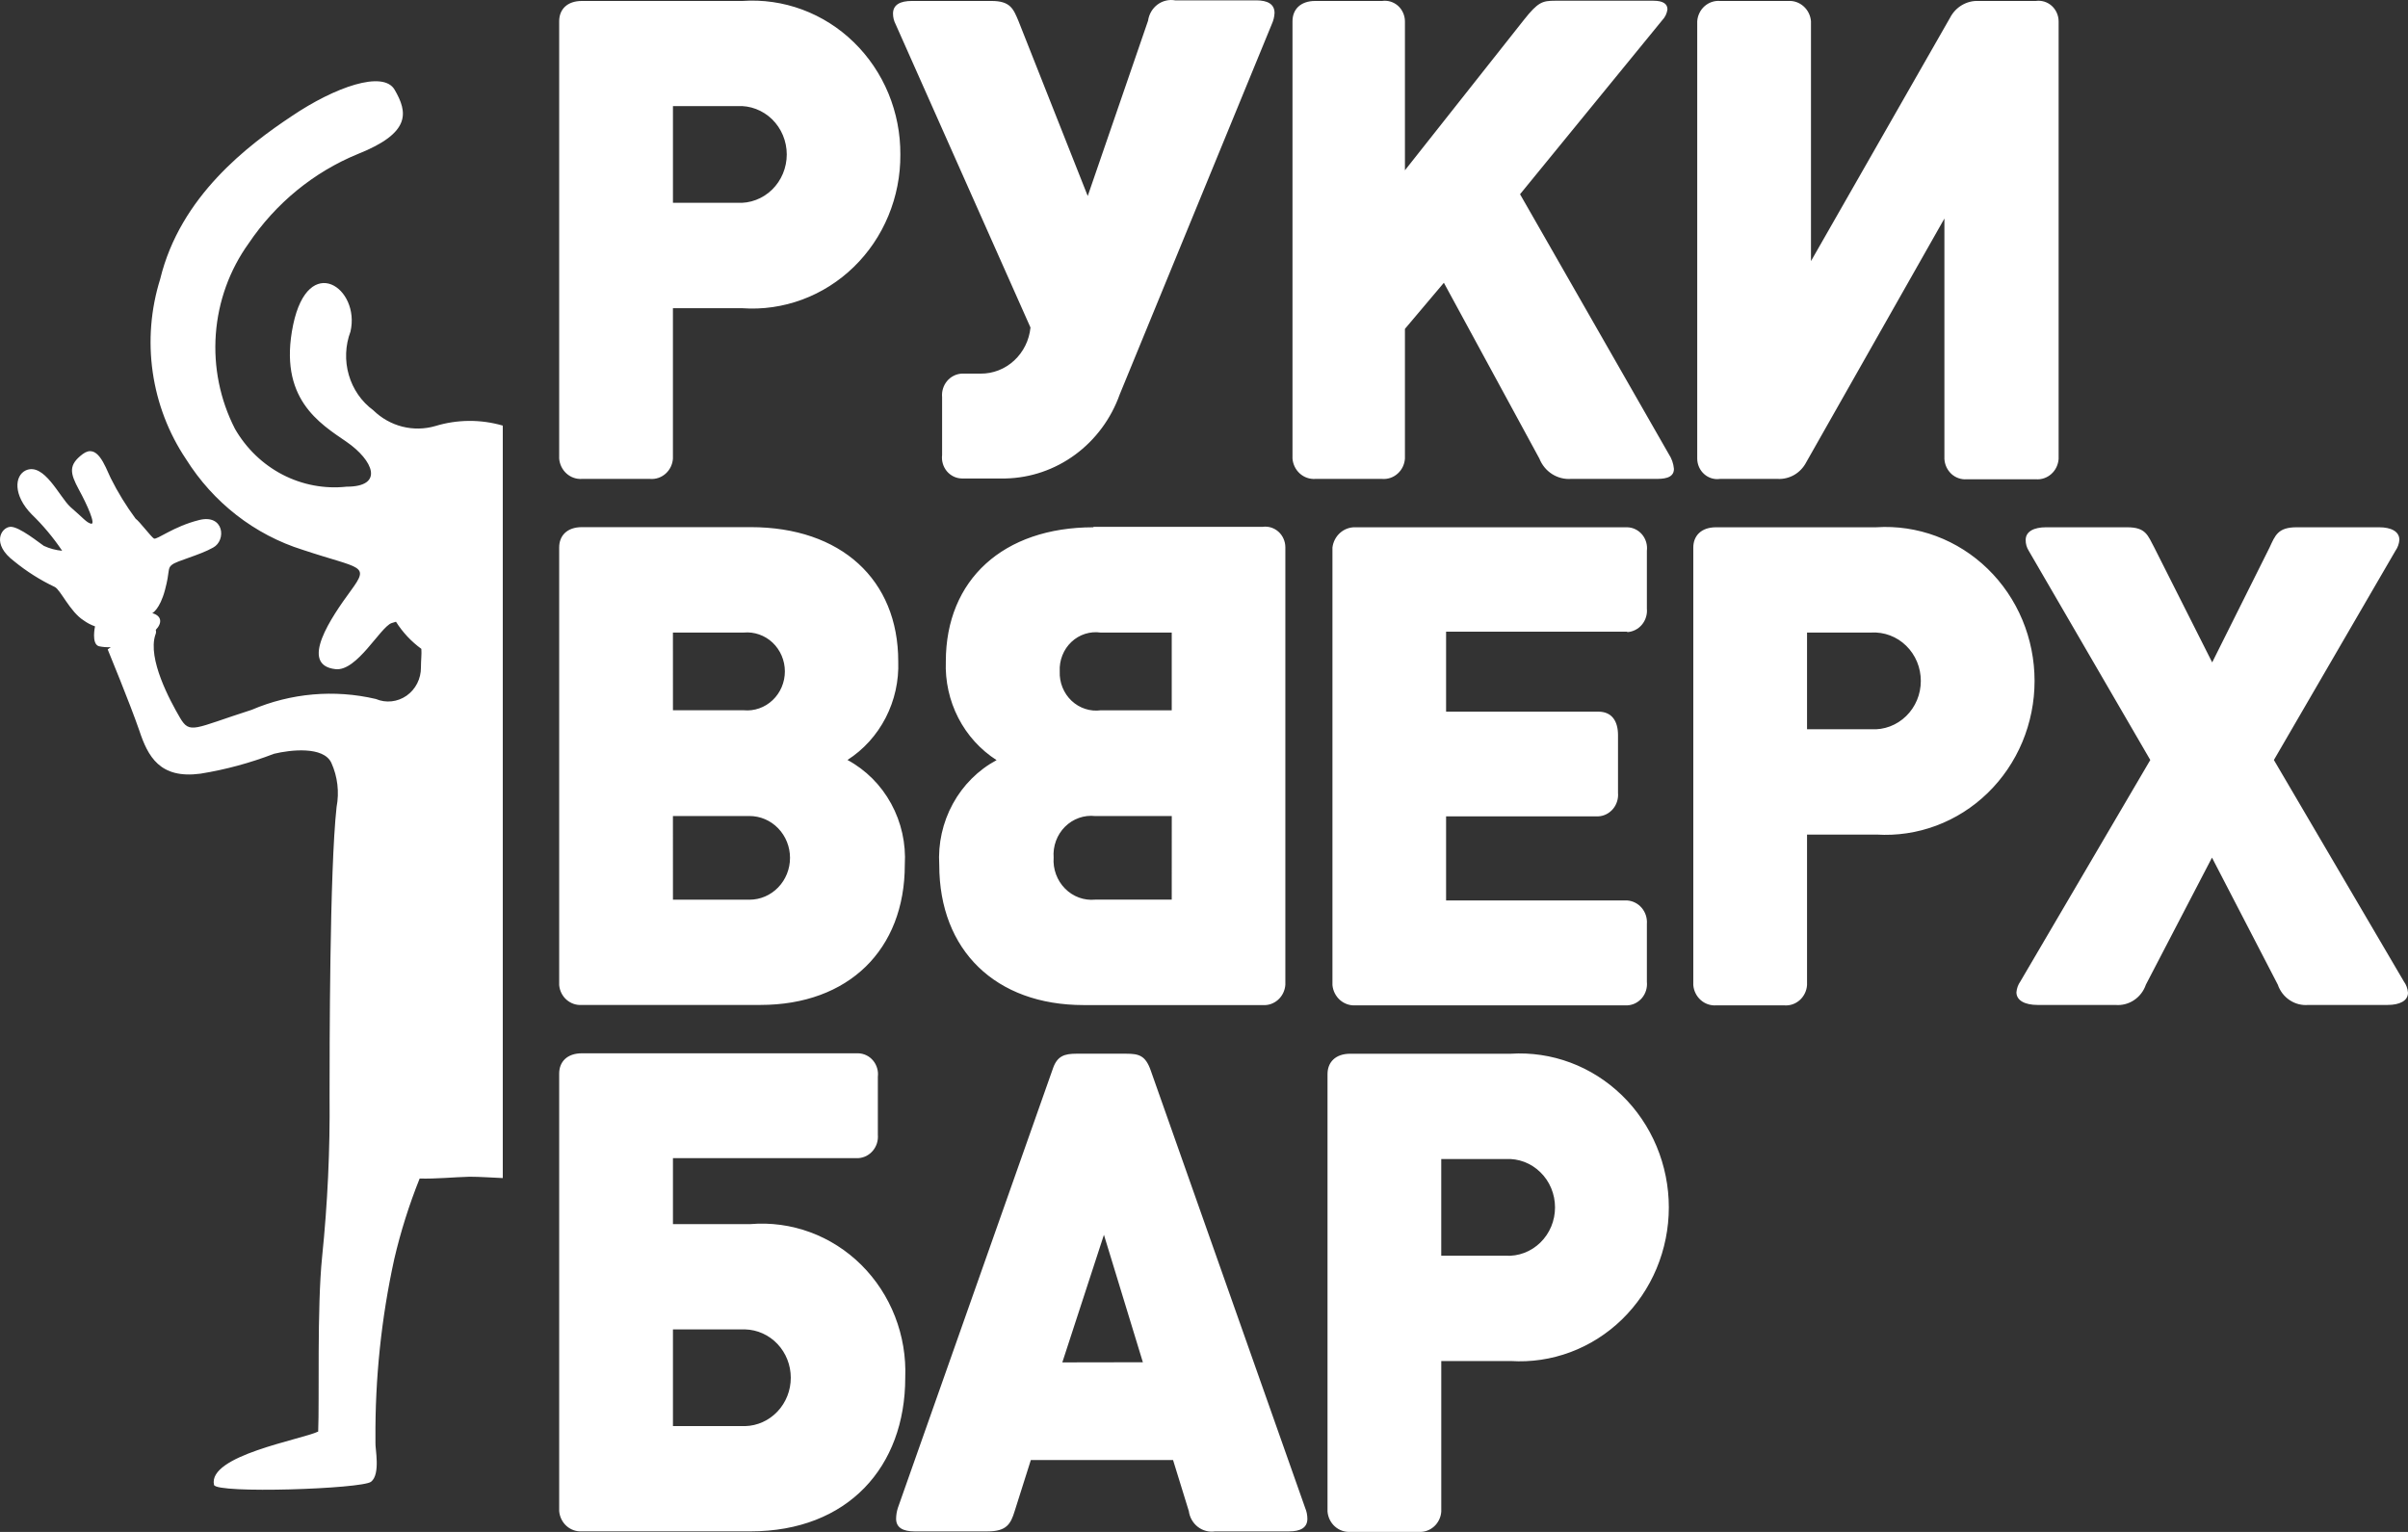 <?xml version="1.0" encoding="UTF-8"?> <svg xmlns="http://www.w3.org/2000/svg" width="88" height="56" viewBox="0 0 88 56" fill="none"><rect x="0" y="0" width="88" height="56" fill="#333333" stroke="none"/><path fill-rule="evenodd" clip-rule="evenodd" d="M15.91 15.574C15.516 15.689 15.099 15.696 14.701 15.595C14.303 15.494 13.937 15.287 13.64 14.996C13.211 14.681 12.897 14.227 12.747 13.706C12.596 13.186 12.618 12.628 12.808 12.122C13.176 10.536 11.274 9.198 10.713 11.874C10.154 14.566 11.688 15.479 12.665 16.152C13.641 16.826 14.055 17.791 12.665 17.791C11.86 17.878 11.049 17.725 10.326 17.351C9.604 16.976 9 16.395 8.587 15.677C8.042 14.615 7.799 13.415 7.887 12.216C7.975 11.017 8.39 9.868 9.083 8.903C10.075 7.429 11.465 6.29 13.08 5.629C15.031 4.852 14.903 4.109 14.423 3.283C14.008 2.557 12.233 3.184 10.666 4.242C9.079 5.299 6.589 7.165 5.853 10.205C5.51 11.302 5.417 12.466 5.581 13.606C5.745 14.746 6.16 15.832 6.796 16.78C7.794 18.373 9.307 19.55 11.065 20.1C13.192 20.81 13.527 20.629 12.824 21.587C12.121 22.546 10.902 24.313 12.265 24.462C13.048 24.545 13.896 22.926 14.311 22.777C14.359 22.761 14.423 22.744 14.471 22.728C14.716 23.116 15.031 23.452 15.398 23.719C15.414 23.917 15.383 24.132 15.383 24.396C15.385 24.6 15.338 24.801 15.247 24.981C15.155 25.162 15.022 25.316 14.859 25.431C14.696 25.545 14.508 25.616 14.312 25.637C14.116 25.659 13.918 25.629 13.736 25.552C12.219 25.196 10.632 25.335 9.195 25.949C7.079 26.627 6.94 26.858 6.573 26.23C6.206 25.602 5.389 24.083 5.677 23.207C5.705 23.151 5.71 23.085 5.693 23.025C5.933 22.777 5.917 22.513 5.565 22.414C5.565 22.414 5.837 22.282 6.028 21.572C6.22 20.862 6.108 20.779 6.284 20.646C6.46 20.498 7.291 20.3 7.787 20.018C8.283 19.754 8.187 18.779 7.275 19.011C6.347 19.242 5.74 19.737 5.628 19.688C5.532 19.639 5.085 19.044 4.957 18.962C4.611 18.495 4.306 17.997 4.045 17.475C3.821 16.996 3.549 16.203 3.021 16.6C2.494 16.998 2.558 17.294 2.878 17.889C3.195 18.467 3.512 19.193 3.325 19.144C3.149 19.095 3.053 18.946 2.573 18.533C2.173 18.169 1.614 16.894 0.942 17.195C0.526 17.393 0.479 18.104 1.154 18.798C1.571 19.201 1.946 19.649 2.272 20.134C2.039 20.113 1.812 20.052 1.6 19.953C1.488 19.887 0.688 19.226 0.369 19.259C0.034 19.292 -0.319 19.887 0.513 20.514C0.97 20.888 1.47 21.205 2 21.456C2.211 21.556 2.559 22.365 3.057 22.679C3.185 22.772 3.325 22.845 3.473 22.897C3.473 22.897 3.329 23.542 3.617 23.624C3.759 23.654 3.904 23.665 4.048 23.657C3.985 23.706 3.936 23.74 3.936 23.74C3.936 23.74 4.752 25.722 5.088 26.697C5.405 27.655 5.84 28.481 7.327 28.282C8.244 28.134 9.144 27.89 10.013 27.555C10.621 27.407 11.819 27.274 12.108 27.883C12.337 28.388 12.404 28.955 12.3 29.502C12.044 31.816 12.044 38.423 12.044 40.075C12.063 42.033 11.972 43.991 11.772 45.939C11.581 47.805 11.676 51.176 11.628 52.332C11.004 52.629 7.583 53.206 7.821 54.281C7.901 54.609 13.225 54.43 13.561 54.166C13.914 53.885 13.705 52.943 13.721 52.745V52.613C13.704 50.396 13.935 48.184 14.409 46.022C14.643 45.019 14.954 44.035 15.336 43.082C15.944 43.098 16.567 43.032 17.159 43.016C17.559 43.016 17.959 43.049 18.374 43.065V15.558C17.568 15.324 16.714 15.329 15.91 15.574ZM21.266 36.736H27.79C31.004 36.736 33.066 34.72 33.066 31.614C33.112 30.835 32.939 30.058 32.567 29.378C32.196 28.698 31.641 28.143 30.971 27.781C31.561 27.402 32.042 26.869 32.368 26.236C32.694 25.603 32.852 24.892 32.826 24.176C32.826 21.185 30.731 19.27 27.433 19.27H21.266C20.722 19.27 20.435 19.583 20.435 20.013V36.009C20.453 36.219 20.55 36.413 20.706 36.548C20.862 36.684 21.063 36.752 21.266 36.736ZM24.592 23.123H27.182C27.373 23.106 27.565 23.13 27.746 23.194C27.927 23.257 28.094 23.359 28.235 23.492C28.376 23.626 28.489 23.789 28.566 23.97C28.643 24.151 28.683 24.346 28.683 24.544C28.683 24.742 28.643 24.937 28.566 25.118C28.489 25.299 28.376 25.462 28.235 25.595C28.094 25.729 27.927 25.831 27.746 25.894C27.565 25.958 27.373 25.982 27.182 25.964H24.593L24.592 23.123ZM24.592 29.83H27.39C27.783 29.83 28.16 29.991 28.437 30.278C28.715 30.565 28.871 30.954 28.871 31.36C28.871 31.766 28.715 32.155 28.437 32.441C28.16 32.728 27.783 32.889 27.39 32.889H24.593L24.592 29.83ZM42.053 39.13C41.861 38.583 41.621 38.519 41.157 38.519H39.335C38.903 38.519 38.647 38.602 38.489 39.031L32.812 55.123C32.771 55.251 32.749 55.385 32.748 55.519C32.748 55.847 33.004 55.981 33.42 55.981H36.09C36.778 55.981 36.936 55.717 37.081 55.239L37.672 53.372H42.869L43.445 55.239C43.46 55.352 43.497 55.462 43.554 55.561C43.611 55.66 43.686 55.747 43.775 55.816C43.864 55.885 43.965 55.935 44.073 55.963C44.181 55.992 44.294 55.998 44.404 55.981H47.106C47.522 55.981 47.778 55.849 47.778 55.519C47.777 55.383 47.75 55.248 47.697 55.123L42.053 39.13ZM38.822 49.803L40.343 45.139L41.766 49.798L38.822 49.803ZM59.466 23.107C59.569 23.102 59.669 23.075 59.761 23.028C59.854 22.982 59.936 22.916 60.003 22.836C60.07 22.756 60.121 22.663 60.152 22.561C60.184 22.46 60.195 22.354 60.185 22.248V20.134C60.198 20.028 60.189 19.92 60.159 19.818C60.129 19.715 60.078 19.62 60.011 19.54C59.943 19.459 59.859 19.393 59.766 19.348C59.672 19.302 59.57 19.277 59.466 19.275H49.525C49.322 19.27 49.124 19.344 48.971 19.481C48.817 19.619 48.718 19.81 48.694 20.018V36.009C48.713 36.219 48.811 36.414 48.965 36.552C49.12 36.69 49.32 36.762 49.525 36.752H59.466C59.569 36.747 59.67 36.721 59.762 36.675C59.855 36.628 59.938 36.563 60.005 36.483C60.072 36.402 60.123 36.309 60.154 36.207C60.185 36.106 60.196 35.999 60.185 35.893V33.776C60.193 33.67 60.181 33.565 60.149 33.464C60.117 33.364 60.066 33.271 59.999 33.191C59.932 33.111 59.851 33.046 59.759 32.999C59.668 32.952 59.568 32.924 59.466 32.917H52.847V29.842H58.411C58.513 29.837 58.614 29.81 58.706 29.763C58.798 29.716 58.88 29.651 58.947 29.571C59.014 29.491 59.065 29.397 59.096 29.296C59.128 29.195 59.139 29.089 59.13 28.983V26.873C59.13 26.377 58.918 26.015 58.411 26.015H52.847V23.091H59.466V23.107ZM55.215 38.52H49.345C48.801 38.52 48.514 38.834 48.514 39.263V55.255C48.531 55.466 48.628 55.662 48.783 55.801C48.938 55.94 49.14 56.011 49.345 55.998H51.84C51.942 56.006 52.044 55.992 52.141 55.959C52.238 55.926 52.328 55.873 52.405 55.804C52.482 55.736 52.545 55.651 52.591 55.557C52.637 55.463 52.664 55.36 52.671 55.255V49.753H55.209C55.951 49.8 56.694 49.689 57.393 49.428C58.092 49.167 58.731 48.761 59.273 48.235C59.814 47.709 60.245 47.074 60.54 46.369C60.834 45.664 60.987 44.904 60.987 44.137C60.987 43.369 60.834 42.609 60.54 41.905C60.245 41.2 59.814 40.565 59.273 40.039C58.731 39.513 58.092 39.106 57.393 38.845C56.694 38.584 55.951 38.473 55.209 38.52H55.215ZM55.021 45.904H52.67V42.369H55.02C55.253 42.356 55.486 42.392 55.704 42.474C55.923 42.557 56.123 42.685 56.292 42.851C56.462 43.016 56.597 43.215 56.689 43.437C56.781 43.658 56.828 43.896 56.828 44.137C56.828 44.377 56.781 44.616 56.689 44.837C56.597 45.058 56.462 45.257 56.292 45.423C56.123 45.588 55.923 45.716 55.704 45.799C55.486 45.882 55.254 45.917 55.021 45.904ZM55.55 7.1L60.745 0.74C60.85 0.632 60.917 0.492 60.937 0.341C60.937 0.143 60.778 0.027 60.425 0.027H56.83C56.366 0.027 56.206 0.076 55.695 0.721L51.343 6.225V0.778C51.342 0.67 51.319 0.564 51.275 0.467C51.232 0.369 51.168 0.282 51.09 0.212C51.011 0.142 50.919 0.09 50.819 0.059C50.719 0.029 50.615 0.02 50.511 0.035H48.065C47.522 0.035 47.234 0.348 47.234 0.778V16.764C47.251 16.976 47.348 17.172 47.503 17.311C47.659 17.45 47.86 17.52 48.065 17.507H50.511C50.613 17.515 50.716 17.502 50.813 17.469C50.91 17.436 50.999 17.383 51.076 17.314C51.154 17.245 51.217 17.161 51.263 17.067C51.308 16.972 51.336 16.87 51.343 16.764V12.022L52.766 10.337L56.256 16.763C56.349 16.998 56.512 17.197 56.721 17.33C56.93 17.463 57.175 17.525 57.42 17.506H60.503C60.743 17.506 61.174 17.506 61.174 17.142C61.157 16.946 61.091 16.758 60.983 16.596L55.55 7.1ZM27.423 44.748H24.593V42.337H31.362C31.464 42.331 31.565 42.304 31.657 42.258C31.749 42.211 31.831 42.146 31.898 42.066C31.966 41.985 32.017 41.892 32.048 41.791C32.079 41.69 32.09 41.583 32.081 41.478V39.362C32.094 39.256 32.085 39.148 32.054 39.046C32.024 38.944 31.974 38.849 31.906 38.768C31.838 38.687 31.755 38.621 31.661 38.576C31.567 38.531 31.465 38.506 31.362 38.504H21.266C20.722 38.504 20.435 38.817 20.435 39.246V55.237C20.452 55.449 20.549 55.645 20.704 55.784C20.859 55.922 21.061 55.993 21.266 55.98H27.422C30.988 55.98 33.082 53.618 33.082 50.364C33.112 49.599 32.985 48.835 32.708 48.124C32.431 47.413 32.011 46.771 31.477 46.24C30.942 45.709 30.304 45.301 29.605 45.044C28.906 44.787 28.163 44.686 27.423 44.748ZM27.231 52.132H24.593V48.597H27.231C27.677 48.609 28.101 48.8 28.413 49.13C28.725 49.461 28.899 49.904 28.899 50.365C28.899 50.826 28.725 51.269 28.413 51.599C28.101 51.929 27.677 52.121 27.231 52.132ZM87.848 35.877L83.099 27.782L87.541 20.134C87.623 20.018 87.673 19.881 87.685 19.737C87.685 19.424 87.381 19.275 86.945 19.275H83.93C83.243 19.275 83.147 19.572 82.939 20.018L80.844 24.214L78.729 20.018C78.489 19.572 78.426 19.275 77.738 19.275H74.769C74.337 19.275 74.028 19.424 74.028 19.737C74.026 19.878 74.065 20.016 74.14 20.134L78.582 27.782L73.834 35.877C73.752 35.993 73.702 36.13 73.69 36.273C73.69 36.587 74.025 36.736 74.457 36.736H77.303C77.543 36.758 77.784 36.697 77.986 36.562C78.189 36.428 78.342 36.227 78.422 35.993L80.837 31.351L83.241 35.993C83.321 36.227 83.474 36.428 83.677 36.562C83.88 36.697 84.12 36.758 84.36 36.736H87.26C87.691 36.736 88 36.587 88 36.29C87.988 36.14 87.936 35.997 87.848 35.877ZM62.856 17.507H64.971C65.182 17.517 65.392 17.465 65.576 17.357C65.76 17.249 65.91 17.089 66.01 16.896L71.058 7.989V16.777C71.064 16.882 71.09 16.984 71.134 17.078C71.178 17.172 71.24 17.256 71.315 17.326C71.391 17.395 71.48 17.448 71.576 17.481C71.671 17.514 71.773 17.528 71.874 17.52H74.4C74.502 17.528 74.605 17.515 74.701 17.482C74.798 17.449 74.888 17.396 74.965 17.327C75.043 17.258 75.106 17.174 75.151 17.08C75.197 16.985 75.224 16.883 75.232 16.777V0.778C75.231 0.67 75.208 0.564 75.164 0.467C75.121 0.369 75.057 0.282 74.979 0.212C74.9 0.142 74.808 0.09 74.708 0.059C74.608 0.029 74.504 0.02 74.4 0.035H72.305C72.094 0.025 71.884 0.078 71.7 0.186C71.516 0.294 71.366 0.453 71.266 0.646L66.182 9.545V0.778C66.165 0.566 66.068 0.37 65.913 0.232C65.757 0.093 65.556 0.022 65.351 0.035H62.856C62.754 0.027 62.652 0.04 62.555 0.073C62.458 0.107 62.368 0.159 62.291 0.228C62.214 0.297 62.15 0.381 62.105 0.476C62.059 0.57 62.032 0.673 62.025 0.778V16.764C62.025 16.872 62.048 16.978 62.092 17.075C62.136 17.173 62.199 17.26 62.278 17.33C62.356 17.4 62.448 17.453 62.548 17.483C62.648 17.514 62.753 17.522 62.856 17.507ZM39.959 19.275C36.666 19.275 34.565 21.192 34.565 24.181C34.538 24.898 34.695 25.61 35.021 26.243C35.347 26.877 35.83 27.409 36.42 27.787C35.749 28.147 35.194 28.702 34.822 29.382C34.45 30.062 34.277 30.84 34.325 31.62C34.325 34.742 36.387 36.741 39.601 36.741H46.142C46.243 36.749 46.346 36.736 46.443 36.703C46.539 36.669 46.629 36.617 46.706 36.548C46.784 36.479 46.847 36.395 46.893 36.3C46.938 36.206 46.966 36.103 46.973 35.998V20.002C46.972 19.894 46.949 19.788 46.905 19.691C46.862 19.593 46.798 19.506 46.72 19.436C46.641 19.366 46.549 19.314 46.449 19.283C46.349 19.253 46.245 19.244 46.142 19.259H39.959V19.275ZM42.821 32.887H40.022C39.821 32.906 39.618 32.88 39.428 32.81C39.238 32.74 39.064 32.628 38.92 32.481C38.776 32.335 38.664 32.159 38.592 31.963C38.52 31.768 38.49 31.559 38.505 31.351C38.489 31.143 38.519 30.934 38.59 30.739C38.662 30.544 38.774 30.368 38.919 30.223C39.064 30.078 39.238 29.968 39.429 29.9C39.62 29.832 39.823 29.809 40.023 29.831H42.822L42.821 32.887ZM42.821 25.965H40.231C40.038 25.991 39.843 25.974 39.658 25.913C39.473 25.853 39.303 25.752 39.159 25.616C39.016 25.481 38.904 25.315 38.829 25.13C38.754 24.945 38.72 24.745 38.728 24.545C38.717 24.344 38.75 24.143 38.824 23.957C38.897 23.77 39.01 23.603 39.154 23.467C39.298 23.331 39.469 23.23 39.655 23.171C39.841 23.112 40.038 23.096 40.231 23.125H42.821V25.965ZM37.659 11.973C37.612 12.438 37.4 12.868 37.062 13.18C36.725 13.492 36.288 13.662 35.835 13.658H35.148C35.045 13.663 34.945 13.69 34.853 13.737C34.76 13.783 34.678 13.849 34.611 13.929C34.544 14.009 34.493 14.103 34.462 14.204C34.43 14.305 34.419 14.411 34.429 14.517V16.632C34.416 16.738 34.425 16.846 34.455 16.949C34.485 17.051 34.536 17.146 34.603 17.227C34.671 17.308 34.755 17.373 34.849 17.419C34.942 17.464 35.044 17.489 35.148 17.491H36.747C37.661 17.471 38.548 17.168 39.292 16.62C40.037 16.072 40.604 15.305 40.92 14.418L46.482 0.872C46.539 0.747 46.571 0.613 46.578 0.475C46.578 0.147 46.322 0.013 45.907 0.013H42.947C42.834 -0.007 42.719 -0.004 42.608 0.023C42.496 0.049 42.392 0.099 42.299 0.168C42.207 0.237 42.129 0.325 42.07 0.426C42.011 0.527 41.972 0.639 41.956 0.756L39.751 7.165L37.224 0.778C37.032 0.316 36.92 0.035 36.233 0.035H33.322C32.907 0.035 32.635 0.167 32.635 0.497C32.635 0.633 32.668 0.767 32.731 0.887L37.659 11.973ZM21.266 17.507H23.761C23.863 17.515 23.965 17.502 24.062 17.469C24.159 17.436 24.248 17.383 24.326 17.314C24.403 17.245 24.466 17.161 24.512 17.067C24.558 16.972 24.585 16.87 24.592 16.764V11.267H27.13C27.873 11.319 28.617 11.211 29.318 10.951C30.018 10.692 30.659 10.286 31.201 9.759C31.743 9.232 32.174 8.595 32.466 7.888C32.759 7.181 32.908 6.42 32.903 5.651C32.908 4.882 32.759 4.121 32.467 3.414C32.174 2.707 31.743 2.07 31.201 1.543C30.66 1.016 30.019 0.61 29.318 0.35C28.617 0.091 27.873 -0.017 27.13 0.035H21.266C20.722 0.035 20.435 0.348 20.435 0.778V16.764C20.452 16.976 20.549 17.172 20.704 17.311C20.859 17.45 21.061 17.52 21.266 17.507ZM24.593 3.879H26.943C27.176 3.865 27.409 3.901 27.627 3.984C27.846 4.067 28.046 4.195 28.216 4.36C28.385 4.526 28.52 4.725 28.612 4.946C28.704 5.167 28.752 5.405 28.752 5.646C28.752 5.887 28.704 6.125 28.612 6.346C28.52 6.567 28.385 6.767 28.216 6.932C28.046 7.098 27.846 7.226 27.627 7.308C27.409 7.391 27.176 7.427 26.943 7.413H24.593V3.879ZM68.581 19.275H62.712C62.168 19.275 61.881 19.589 61.881 20.018V36.009C61.898 36.221 61.995 36.416 62.15 36.555C62.305 36.694 62.507 36.765 62.712 36.752H65.207C65.309 36.76 65.411 36.747 65.508 36.714C65.605 36.68 65.694 36.628 65.772 36.559C65.849 36.49 65.912 36.406 65.958 36.311C66.004 36.217 66.031 36.114 66.038 36.009V30.508H68.576C69.318 30.554 70.061 30.444 70.76 30.182C71.459 29.921 72.098 29.515 72.639 28.989C73.181 28.463 73.612 27.828 73.907 27.123C74.201 26.418 74.353 25.659 74.353 24.891C74.353 24.123 74.201 23.363 73.907 22.659C73.612 21.954 73.181 21.319 72.639 20.793C72.098 20.267 71.459 19.861 70.76 19.599C70.061 19.338 69.318 19.227 68.576 19.274L68.581 19.275ZM68.389 26.659H66.038V23.123H68.388C68.621 23.11 68.853 23.146 69.072 23.229C69.291 23.311 69.491 23.439 69.66 23.605C69.83 23.77 69.965 23.97 70.057 24.191C70.149 24.412 70.196 24.65 70.196 24.891C70.196 25.132 70.149 25.37 70.057 25.591C69.965 25.812 69.83 26.011 69.66 26.177C69.491 26.342 69.291 26.47 69.072 26.553C68.853 26.636 68.621 26.672 68.388 26.658L68.389 26.659Z" fill="white"></path></svg> 